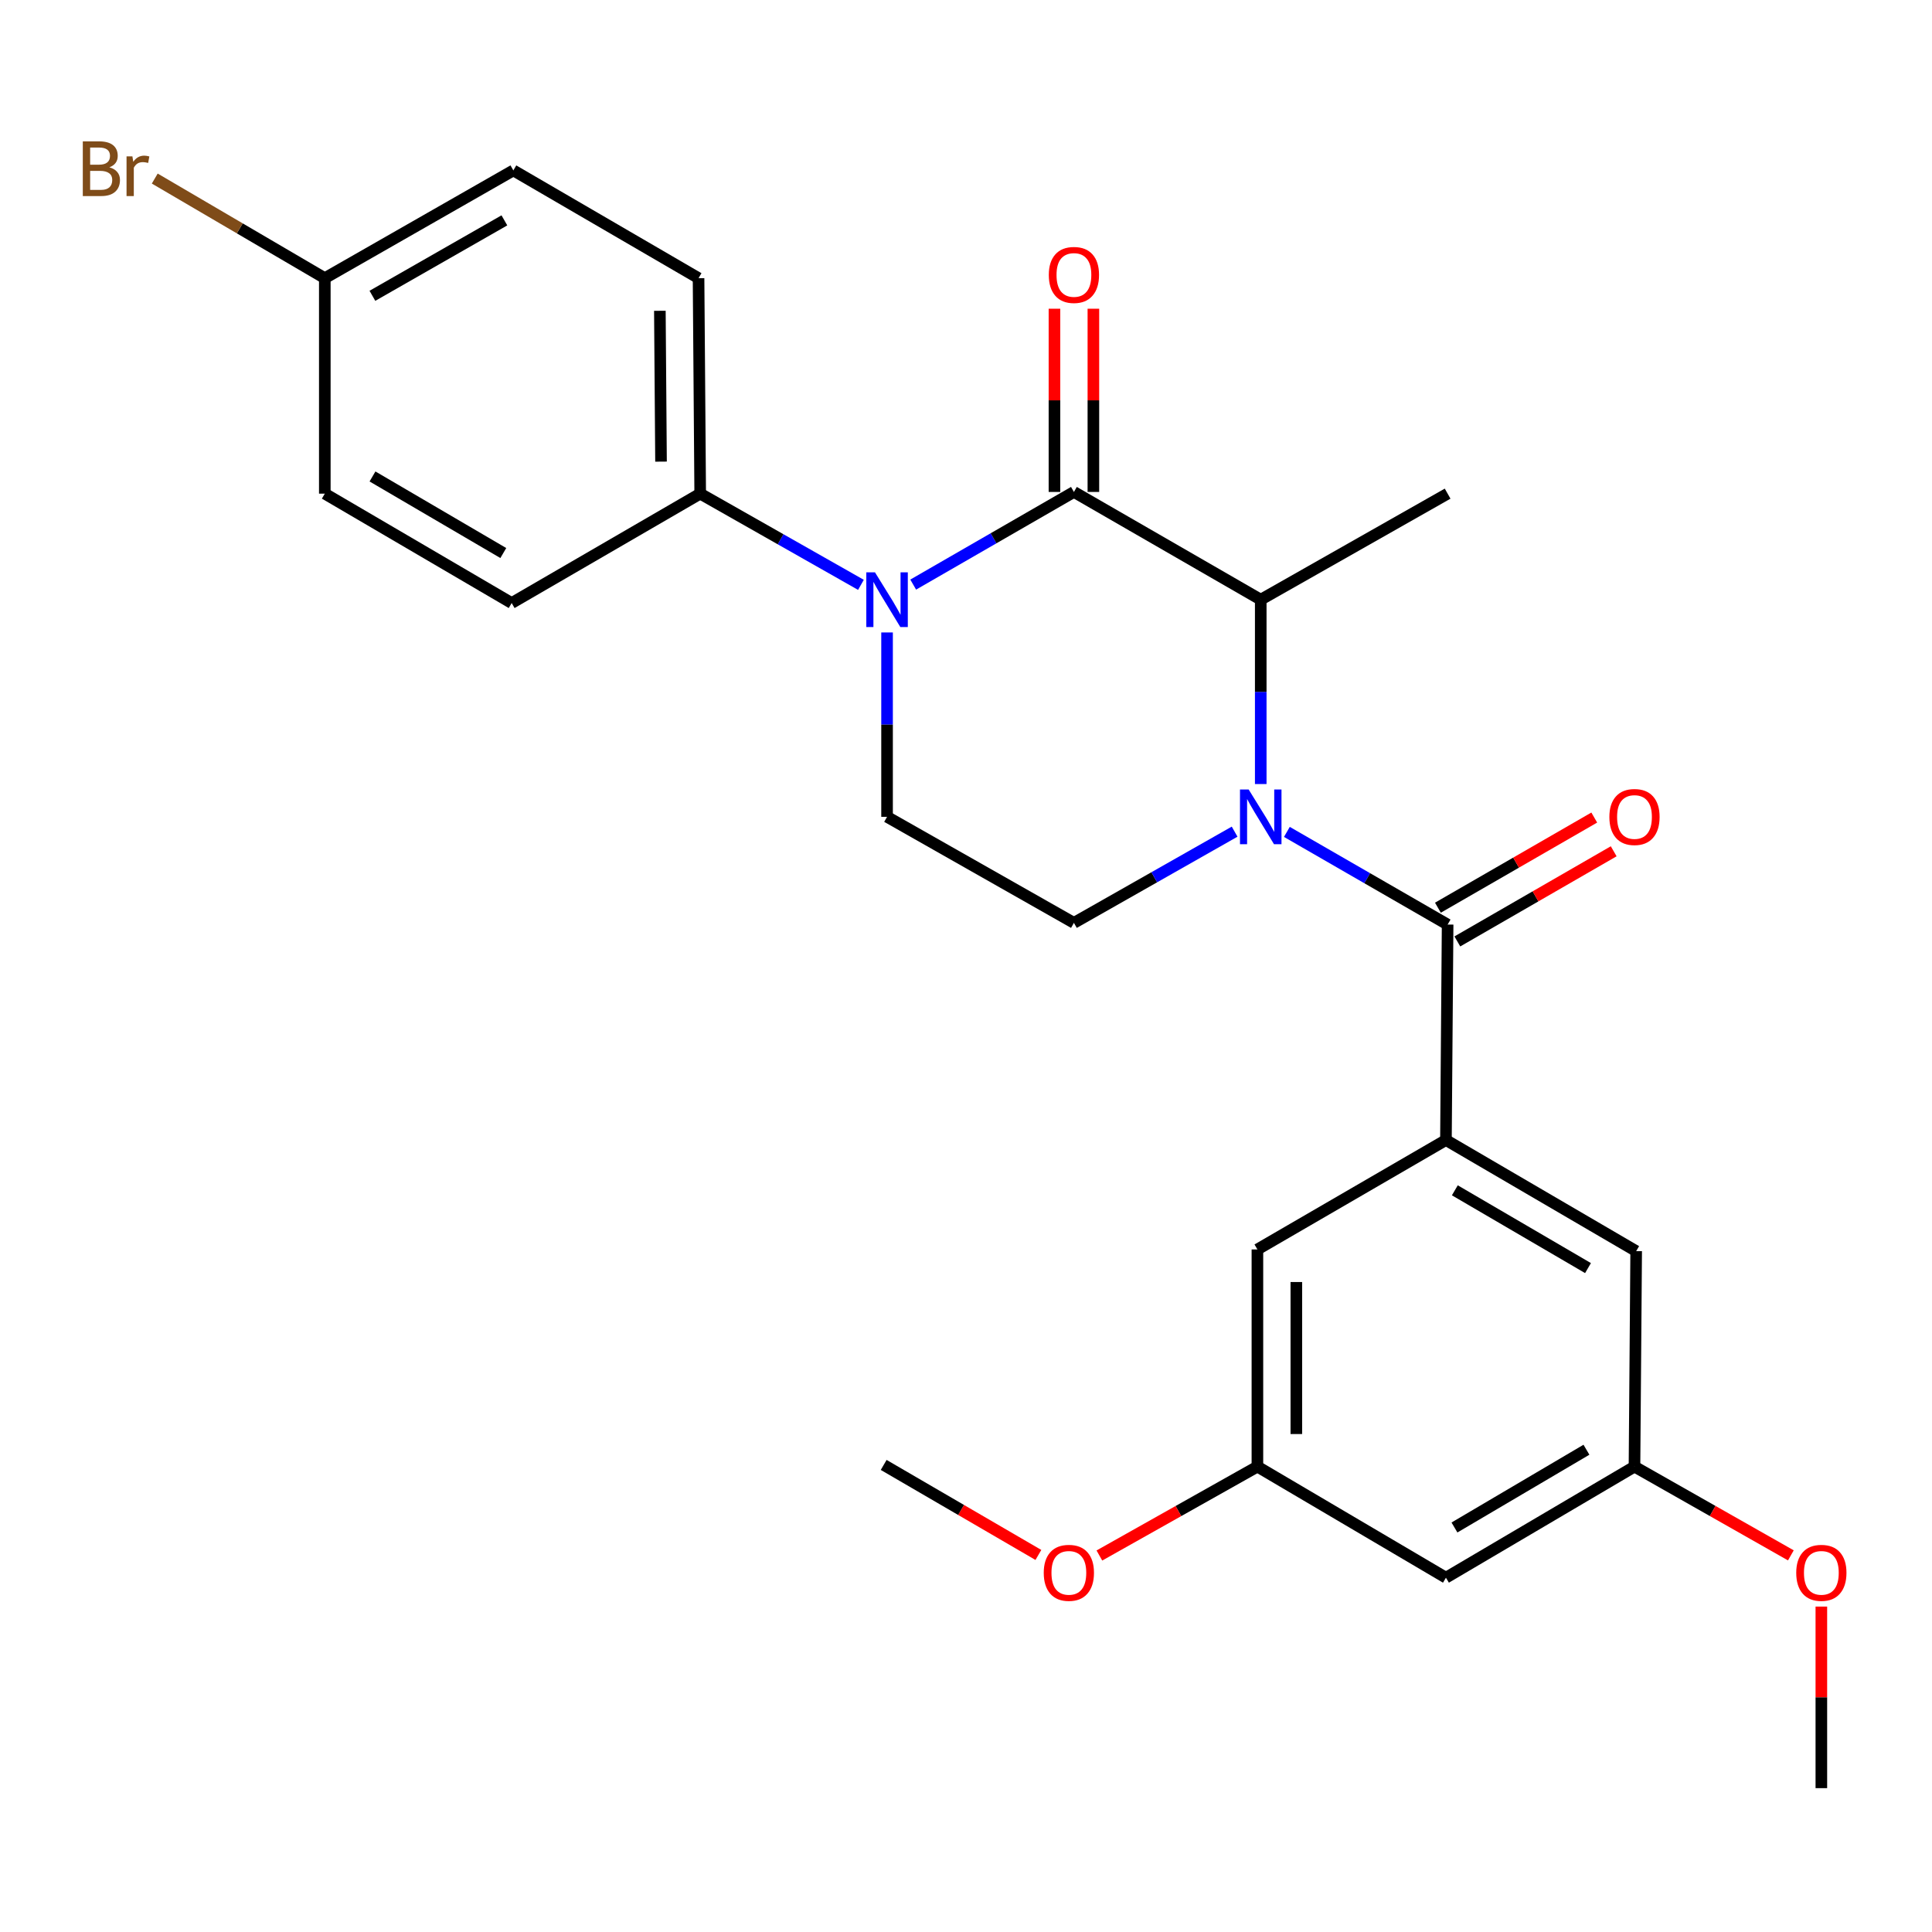 <?xml version='1.0' encoding='iso-8859-1'?>
<svg version='1.1' baseProfile='full'
              xmlns='http://www.w3.org/2000/svg'
                      xmlns:rdkit='http://www.rdkit.org/xml'
                      xmlns:xlink='http://www.w3.org/1999/xlink'
                  xml:space='preserve'
width='1000px' height='1000px' viewBox='0 0 1000 1000'>
<!-- END OF HEADER -->
<rect style='opacity:1.0;fill:#FFFFFF;stroke:none' width='1000' height='1000' x='0' y='0'> </rect>
<path class='bond-0' d='M 459.14,327.358 L 459.14,375.075' style='fill:none;fill-rule:evenodd;stroke:#0000FF;stroke-width:6px;stroke-linecap:butt;stroke-linejoin:miter;stroke-opacity:1' />
<path class='bond-0' d='M 459.14,375.075 L 459.14,422.791' style='fill:none;fill-rule:evenodd;stroke:#000000;stroke-width:6px;stroke-linecap:butt;stroke-linejoin:miter;stroke-opacity:1' />
<path class='bond-1' d='M 472.671,302.587 L 514.265,278.608' style='fill:none;fill-rule:evenodd;stroke:#0000FF;stroke-width:6px;stroke-linecap:butt;stroke-linejoin:miter;stroke-opacity:1' />
<path class='bond-1' d='M 514.265,278.608 L 555.86,254.628' style='fill:none;fill-rule:evenodd;stroke:#000000;stroke-width:6px;stroke-linecap:butt;stroke-linejoin:miter;stroke-opacity:1' />
<path class='bond-2' d='M 445.62,302.717 L 404.02,279.115' style='fill:none;fill-rule:evenodd;stroke:#0000FF;stroke-width:6px;stroke-linecap:butt;stroke-linejoin:miter;stroke-opacity:1' />
<path class='bond-2' d='M 404.02,279.115 L 362.42,255.513' style='fill:none;fill-rule:evenodd;stroke:#000000;stroke-width:6px;stroke-linecap:butt;stroke-linejoin:miter;stroke-opacity:1' />
<path class='bond-3' d='M 459.14,422.791 L 555.86,477.677' style='fill:none;fill-rule:evenodd;stroke:#000000;stroke-width:6px;stroke-linecap:butt;stroke-linejoin:miter;stroke-opacity:1' />
<path class='bond-4' d='M 555.86,477.677 L 597.449,454.071' style='fill:none;fill-rule:evenodd;stroke:#000000;stroke-width:6px;stroke-linecap:butt;stroke-linejoin:miter;stroke-opacity:1' />
<path class='bond-4' d='M 597.449,454.071 L 639.037,430.465' style='fill:none;fill-rule:evenodd;stroke:#0000FF;stroke-width:6px;stroke-linecap:butt;stroke-linejoin:miter;stroke-opacity:1' />
<path class='bond-5' d='M 652.557,405.821 L 652.557,358.104' style='fill:none;fill-rule:evenodd;stroke:#0000FF;stroke-width:6px;stroke-linecap:butt;stroke-linejoin:miter;stroke-opacity:1' />
<path class='bond-5' d='M 652.557,358.104 L 652.557,310.388' style='fill:none;fill-rule:evenodd;stroke:#000000;stroke-width:6px;stroke-linecap:butt;stroke-linejoin:miter;stroke-opacity:1' />
<path class='bond-6' d='M 666.088,430.591 L 707.688,454.571' style='fill:none;fill-rule:evenodd;stroke:#0000FF;stroke-width:6px;stroke-linecap:butt;stroke-linejoin:miter;stroke-opacity:1' />
<path class='bond-6' d='M 707.688,454.571 L 749.288,478.551' style='fill:none;fill-rule:evenodd;stroke:#000000;stroke-width:6px;stroke-linecap:butt;stroke-linejoin:miter;stroke-opacity:1' />
<path class='bond-7' d='M 652.557,310.388 L 555.86,254.628' style='fill:none;fill-rule:evenodd;stroke:#000000;stroke-width:6px;stroke-linecap:butt;stroke-linejoin:miter;stroke-opacity:1' />
<path class='bond-8' d='M 652.557,310.388 L 749.288,255.513' style='fill:none;fill-rule:evenodd;stroke:#000000;stroke-width:6px;stroke-linecap:butt;stroke-linejoin:miter;stroke-opacity:1' />
<path class='bond-9' d='M 565.935,254.628 L 565.935,207.212' style='fill:none;fill-rule:evenodd;stroke:#000000;stroke-width:6px;stroke-linecap:butt;stroke-linejoin:miter;stroke-opacity:1' />
<path class='bond-9' d='M 565.935,207.212 L 565.935,159.795' style='fill:none;fill-rule:evenodd;stroke:#FF0000;stroke-width:6px;stroke-linecap:butt;stroke-linejoin:miter;stroke-opacity:1' />
<path class='bond-9' d='M 545.785,254.628 L 545.785,207.212' style='fill:none;fill-rule:evenodd;stroke:#000000;stroke-width:6px;stroke-linecap:butt;stroke-linejoin:miter;stroke-opacity:1' />
<path class='bond-9' d='M 545.785,207.212 L 545.785,159.795' style='fill:none;fill-rule:evenodd;stroke:#FF0000;stroke-width:6px;stroke-linecap:butt;stroke-linejoin:miter;stroke-opacity:1' />
<path class='bond-10' d='M 748.415,590.081 L 846.881,647.587' style='fill:none;fill-rule:evenodd;stroke:#000000;stroke-width:6px;stroke-linecap:butt;stroke-linejoin:miter;stroke-opacity:1' />
<path class='bond-10' d='M 753.023,616.107 L 821.95,656.361' style='fill:none;fill-rule:evenodd;stroke:#000000;stroke-width:6px;stroke-linecap:butt;stroke-linejoin:miter;stroke-opacity:1' />
<path class='bond-11' d='M 748.415,590.081 L 650.833,646.713' style='fill:none;fill-rule:evenodd;stroke:#000000;stroke-width:6px;stroke-linecap:butt;stroke-linejoin:miter;stroke-opacity:1' />
<path class='bond-12' d='M 748.415,590.081 L 749.288,478.551' style='fill:none;fill-rule:evenodd;stroke:#000000;stroke-width:6px;stroke-linecap:butt;stroke-linejoin:miter;stroke-opacity:1' />
<path class='bond-13' d='M 754.32,487.279 L 794.785,463.951' style='fill:none;fill-rule:evenodd;stroke:#000000;stroke-width:6px;stroke-linecap:butt;stroke-linejoin:miter;stroke-opacity:1' />
<path class='bond-13' d='M 794.785,463.951 L 835.249,440.623' style='fill:none;fill-rule:evenodd;stroke:#FF0000;stroke-width:6px;stroke-linecap:butt;stroke-linejoin:miter;stroke-opacity:1' />
<path class='bond-13' d='M 744.256,469.822 L 784.721,446.494' style='fill:none;fill-rule:evenodd;stroke:#000000;stroke-width:6px;stroke-linecap:butt;stroke-linejoin:miter;stroke-opacity:1' />
<path class='bond-13' d='M 784.721,446.494 L 825.185,423.166' style='fill:none;fill-rule:evenodd;stroke:#FF0000;stroke-width:6px;stroke-linecap:butt;stroke-linejoin:miter;stroke-opacity:1' />
<path class='bond-14' d='M 846.881,647.587 L 846.008,759.117' style='fill:none;fill-rule:evenodd;stroke:#000000;stroke-width:6px;stroke-linecap:butt;stroke-linejoin:miter;stroke-opacity:1' />
<path class='bond-15' d='M 265.711,88.201 L 168.118,143.983' style='fill:none;fill-rule:evenodd;stroke:#000000;stroke-width:6px;stroke-linecap:butt;stroke-linejoin:miter;stroke-opacity:1' />
<path class='bond-15' d='M 261.071,114.062 L 192.756,153.109' style='fill:none;fill-rule:evenodd;stroke:#000000;stroke-width:6px;stroke-linecap:butt;stroke-linejoin:miter;stroke-opacity:1' />
<path class='bond-16' d='M 265.711,88.201 L 361.569,143.983' style='fill:none;fill-rule:evenodd;stroke:#000000;stroke-width:6px;stroke-linecap:butt;stroke-linejoin:miter;stroke-opacity:1' />
<path class='bond-17' d='M 168.118,143.983 L 168.118,255.513' style='fill:none;fill-rule:evenodd;stroke:#000000;stroke-width:6px;stroke-linecap:butt;stroke-linejoin:miter;stroke-opacity:1' />
<path class='bond-18' d='M 168.118,143.983 L 124.109,118.204' style='fill:none;fill-rule:evenodd;stroke:#000000;stroke-width:6px;stroke-linecap:butt;stroke-linejoin:miter;stroke-opacity:1' />
<path class='bond-18' d='M 124.109,118.204 L 80.1,92.425' style='fill:none;fill-rule:evenodd;stroke:#7F4C19;stroke-width:6px;stroke-linecap:butt;stroke-linejoin:miter;stroke-opacity:1' />
<path class='bond-19' d='M 168.118,255.513 L 264.838,312.134' style='fill:none;fill-rule:evenodd;stroke:#000000;stroke-width:6px;stroke-linecap:butt;stroke-linejoin:miter;stroke-opacity:1' />
<path class='bond-19' d='M 192.806,246.617 L 260.51,286.252' style='fill:none;fill-rule:evenodd;stroke:#000000;stroke-width:6px;stroke-linecap:butt;stroke-linejoin:miter;stroke-opacity:1' />
<path class='bond-20' d='M 264.838,312.134 L 362.42,255.513' style='fill:none;fill-rule:evenodd;stroke:#000000;stroke-width:6px;stroke-linecap:butt;stroke-linejoin:miter;stroke-opacity:1' />
<path class='bond-21' d='M 362.42,255.513 L 361.569,143.983' style='fill:none;fill-rule:evenodd;stroke:#000000;stroke-width:6px;stroke-linecap:butt;stroke-linejoin:miter;stroke-opacity:1' />
<path class='bond-21' d='M 342.143,238.937 L 341.547,160.866' style='fill:none;fill-rule:evenodd;stroke:#000000;stroke-width:6px;stroke-linecap:butt;stroke-linejoin:miter;stroke-opacity:1' />
<path class='bond-22' d='M 650.833,646.713 L 650.833,759.117' style='fill:none;fill-rule:evenodd;stroke:#000000;stroke-width:6px;stroke-linecap:butt;stroke-linejoin:miter;stroke-opacity:1' />
<path class='bond-22' d='M 670.983,663.574 L 670.983,742.256' style='fill:none;fill-rule:evenodd;stroke:#000000;stroke-width:6px;stroke-linecap:butt;stroke-linejoin:miter;stroke-opacity:1' />
<path class='bond-23' d='M 748.415,816.611 L 650.833,759.117' style='fill:none;fill-rule:evenodd;stroke:#000000;stroke-width:6px;stroke-linecap:butt;stroke-linejoin:miter;stroke-opacity:1' />
<path class='bond-24' d='M 748.415,816.611 L 846.008,759.117' style='fill:none;fill-rule:evenodd;stroke:#000000;stroke-width:6px;stroke-linecap:butt;stroke-linejoin:miter;stroke-opacity:1' />
<path class='bond-24' d='M 752.826,790.626 L 821.141,750.38' style='fill:none;fill-rule:evenodd;stroke:#000000;stroke-width:6px;stroke-linecap:butt;stroke-linejoin:miter;stroke-opacity:1' />
<path class='bond-25' d='M 846.008,759.117 L 886.478,782.087' style='fill:none;fill-rule:evenodd;stroke:#000000;stroke-width:6px;stroke-linecap:butt;stroke-linejoin:miter;stroke-opacity:1' />
<path class='bond-25' d='M 886.478,782.087 L 926.948,805.057' style='fill:none;fill-rule:evenodd;stroke:#FF0000;stroke-width:6px;stroke-linecap:butt;stroke-linejoin:miter;stroke-opacity:1' />
<path class='bond-26' d='M 650.833,759.117 L 609.936,782.122' style='fill:none;fill-rule:evenodd;stroke:#000000;stroke-width:6px;stroke-linecap:butt;stroke-linejoin:miter;stroke-opacity:1' />
<path class='bond-26' d='M 609.936,782.122 L 569.04,805.127' style='fill:none;fill-rule:evenodd;stroke:#FF0000;stroke-width:6px;stroke-linecap:butt;stroke-linejoin:miter;stroke-opacity:1' />
<path class='bond-27' d='M 942.728,831.562 L 942.728,878.553' style='fill:none;fill-rule:evenodd;stroke:#FF0000;stroke-width:6px;stroke-linecap:butt;stroke-linejoin:miter;stroke-opacity:1' />
<path class='bond-27' d='M 942.728,878.553 L 942.728,925.544' style='fill:none;fill-rule:evenodd;stroke:#000000;stroke-width:6px;stroke-linecap:butt;stroke-linejoin:miter;stroke-opacity:1' />
<path class='bond-28' d='M 537.468,804.837 L 497.431,781.54' style='fill:none;fill-rule:evenodd;stroke:#FF0000;stroke-width:6px;stroke-linecap:butt;stroke-linejoin:miter;stroke-opacity:1' />
<path class='bond-28' d='M 497.431,781.54 L 457.393,758.243' style='fill:none;fill-rule:evenodd;stroke:#000000;stroke-width:6px;stroke-linecap:butt;stroke-linejoin:miter;stroke-opacity:1' />
<path  class='atom-0' d='M 452.88 296.228
L 462.16 311.228
Q 463.08 312.708, 464.56 315.388
Q 466.04 318.068, 466.12 318.228
L 466.12 296.228
L 469.88 296.228
L 469.88 324.548
L 466 324.548
L 456.04 308.148
Q 454.88 306.228, 453.64 304.028
Q 452.44 301.828, 452.08 301.148
L 452.08 324.548
L 448.4 324.548
L 448.4 296.228
L 452.88 296.228
' fill='#0000FF'/>
<path  class='atom-3' d='M 646.297 408.631
L 655.577 423.631
Q 656.497 425.111, 657.977 427.791
Q 659.457 430.471, 659.537 430.631
L 659.537 408.631
L 663.297 408.631
L 663.297 436.951
L 659.417 436.951
L 649.457 420.551
Q 648.297 418.631, 647.057 416.431
Q 645.857 414.231, 645.497 413.551
L 645.497 436.951
L 641.817 436.951
L 641.817 408.631
L 646.297 408.631
' fill='#0000FF'/>
<path  class='atom-7' d='M 542.86 142.305
Q 542.86 135.505, 546.22 131.705
Q 549.58 127.905, 555.86 127.905
Q 562.14 127.905, 565.5 131.705
Q 568.86 135.505, 568.86 142.305
Q 568.86 149.185, 565.46 153.105
Q 562.06 156.985, 555.86 156.985
Q 549.62 156.985, 546.22 153.105
Q 542.86 149.225, 542.86 142.305
M 555.86 153.785
Q 560.18 153.785, 562.5 150.905
Q 564.86 147.985, 564.86 142.305
Q 564.86 136.745, 562.5 133.945
Q 560.18 131.105, 555.86 131.105
Q 551.54 131.105, 549.18 133.905
Q 546.86 136.705, 546.86 142.305
Q 546.86 148.025, 549.18 150.905
Q 551.54 153.785, 555.86 153.785
' fill='#FF0000'/>
<path  class='atom-10' d='M 833.008 422.871
Q 833.008 416.071, 836.368 412.271
Q 839.728 408.471, 846.008 408.471
Q 852.288 408.471, 855.648 412.271
Q 859.008 416.071, 859.008 422.871
Q 859.008 429.751, 855.608 433.671
Q 852.208 437.551, 846.008 437.551
Q 839.768 437.551, 836.368 433.671
Q 833.008 429.791, 833.008 422.871
M 846.008 434.351
Q 850.328 434.351, 852.648 431.471
Q 855.008 428.551, 855.008 422.871
Q 855.008 417.311, 852.648 414.511
Q 850.328 411.671, 846.008 411.671
Q 841.688 411.671, 839.328 414.471
Q 837.008 417.271, 837.008 422.871
Q 837.008 428.591, 839.328 431.471
Q 841.688 434.351, 846.008 434.351
' fill='#FF0000'/>
<path  class='atom-18' d='M 56.618 86.608
Q 59.338 87.368, 60.698 89.048
Q 62.098 90.688, 62.098 93.128
Q 62.098 97.048, 59.578 99.288
Q 57.098 101.488, 52.378 101.488
L 42.858 101.488
L 42.858 73.168
L 51.218 73.168
Q 56.058 73.168, 58.498 75.128
Q 60.938 77.088, 60.938 80.688
Q 60.938 84.968, 56.618 86.608
M 46.658 76.368
L 46.658 85.248
L 51.218 85.248
Q 54.018 85.248, 55.458 84.128
Q 56.938 82.968, 56.938 80.688
Q 56.938 76.368, 51.218 76.368
L 46.658 76.368
M 52.378 98.288
Q 55.138 98.288, 56.618 96.968
Q 58.098 95.648, 58.098 93.128
Q 58.098 90.808, 56.458 89.648
Q 54.858 88.448, 51.778 88.448
L 46.658 88.448
L 46.658 98.288
L 52.378 98.288
' fill='#7F4C19'/>
<path  class='atom-18' d='M 68.538 80.928
L 68.978 83.768
Q 71.138 80.568, 74.658 80.568
Q 75.778 80.568, 77.298 80.968
L 76.698 84.328
Q 74.978 83.928, 74.018 83.928
Q 72.338 83.928, 71.218 84.608
Q 70.138 85.248, 69.258 86.808
L 69.258 101.488
L 65.498 101.488
L 65.498 80.928
L 68.538 80.928
' fill='#7F4C19'/>
<path  class='atom-23' d='M 929.728 814.094
Q 929.728 807.294, 933.088 803.494
Q 936.448 799.694, 942.728 799.694
Q 949.008 799.694, 952.368 803.494
Q 955.728 807.294, 955.728 814.094
Q 955.728 820.974, 952.328 824.894
Q 948.928 828.774, 942.728 828.774
Q 936.488 828.774, 933.088 824.894
Q 929.728 821.014, 929.728 814.094
M 942.728 825.574
Q 947.048 825.574, 949.368 822.694
Q 951.728 819.774, 951.728 814.094
Q 951.728 808.534, 949.368 805.734
Q 947.048 802.894, 942.728 802.894
Q 938.408 802.894, 936.048 805.694
Q 933.728 808.494, 933.728 814.094
Q 933.728 819.814, 936.048 822.694
Q 938.408 825.574, 942.728 825.574
' fill='#FF0000'/>
<path  class='atom-24' d='M 540.24 814.094
Q 540.24 807.294, 543.6 803.494
Q 546.96 799.694, 553.24 799.694
Q 559.52 799.694, 562.88 803.494
Q 566.24 807.294, 566.24 814.094
Q 566.24 820.974, 562.84 824.894
Q 559.44 828.774, 553.24 828.774
Q 547 828.774, 543.6 824.894
Q 540.24 821.014, 540.24 814.094
M 553.24 825.574
Q 557.56 825.574, 559.88 822.694
Q 562.24 819.774, 562.24 814.094
Q 562.24 808.534, 559.88 805.734
Q 557.56 802.894, 553.24 802.894
Q 548.92 802.894, 546.56 805.694
Q 544.24 808.494, 544.24 814.094
Q 544.24 819.814, 546.56 822.694
Q 548.92 825.574, 553.24 825.574
' fill='#FF0000'/>
</svg>

